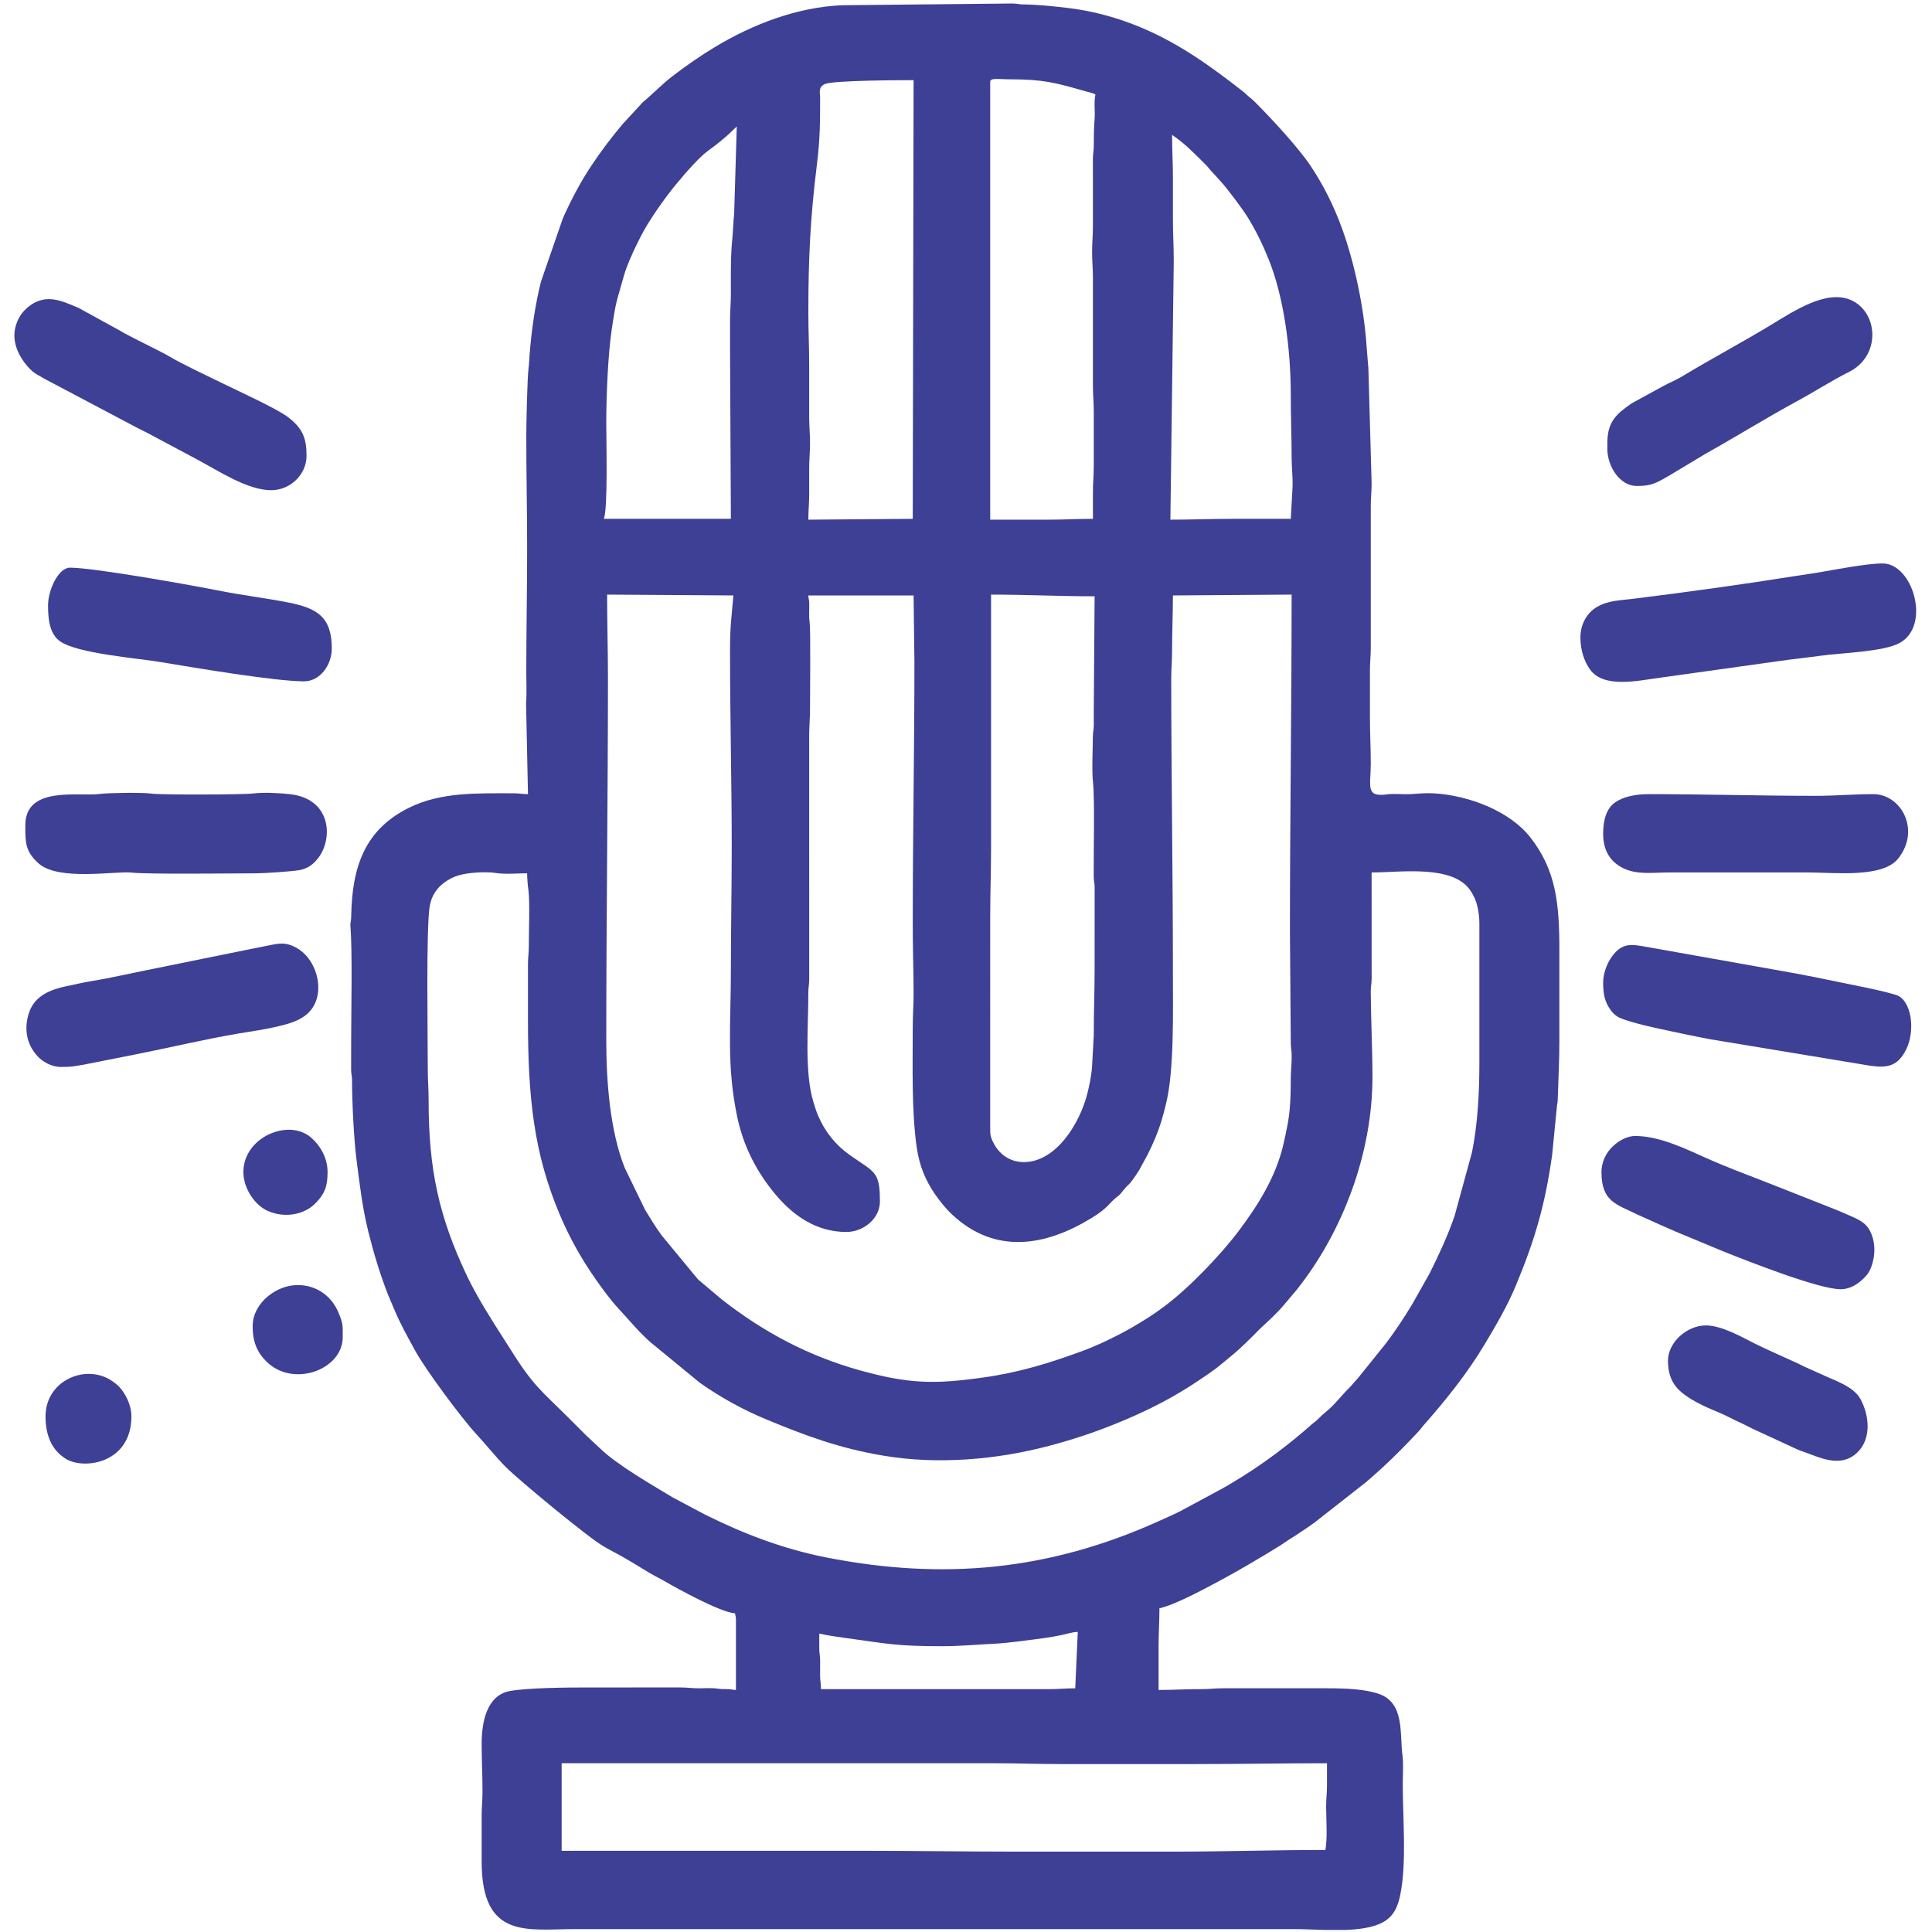 <?xml version="1.0" encoding="UTF-8"?> <svg xmlns="http://www.w3.org/2000/svg" xmlns:xlink="http://www.w3.org/1999/xlink" xmlns:xodm="http://www.corel.com/coreldraw/odm/2003" xml:space="preserve" width="100mm" height="100mm" version="1.1" style="shape-rendering:geometricPrecision; text-rendering:geometricPrecision; image-rendering:optimizeQuality; fill-rule:evenodd; clip-rule:evenodd" viewBox="0 0 10000 10000"> <defs> <style type="text/css"> .fil1 {fill:none} .fil0 {fill:#3D4094} </style> </defs> <g id="Camada_x0020_1">  <g id="_2336091711360"> <path class="fil0" d="M6859.75 9575.38c-255.59,0 -532.33,8.71 -788.79,8.71 -267.29,0 -534.58,0 -801.87,0 -266.8,0 -523.83,-4.36 -793.15,-4.36 -522.95,0 -1045.91,0 -1568.86,0l0 -453.23 2244.35 0c115.62,0 221.43,4.36 339.92,4.36 229.52,0 459.04,0 688.56,0 231.64,0 454.14,-4.36 688.56,-4.36 0,37.77 -0.13,75.56 0.01,113.33 0.15,40.61 -4.4,66.23 -4.37,108.93 0.03,63.4 7.8,174.38 -4.36,226.62zm103.87 414.01l-101.34 0c-57.77,-1.43 -115.48,-4.37 -168.13,-4.37l-3721.7 0c-240.86,0 -479.38,54.98 -479.38,-348.63l-0.01 -239.7c-0.16,-43.26 4.37,-75.32 4.37,-122.01 0,-85.74 -4.36,-160.15 -4.36,-248.42 0,-111.39 25.07,-252.88 148.65,-274.06 95.46,-16.38 293.78,-17.91 400.46,-17.91l479.39 -0.03c37.98,-0.13 57.85,4.53 95.84,4.4 32.22,-0.12 67.31,-2.88 98.41,1.83 18.93,2.85 29.73,2.17 49.94,2.34 22.76,0.2 24.49,4.11 43.42,4.52l0 -366.06c0,-15.02 -3.23,-16.87 -4.36,-30.5 -77.62,-6.46 -290.33,-123.36 -370.63,-169.77 -23.19,-13.4 -47.09,-24.44 -70.37,-38.58 -67.14,-40.79 -134.77,-82.74 -204,-118.47 -12.7,-6.57 -22.19,-12.7 -36.19,-20.47 -74.01,-41.12 -438.25,-342.46 -505.33,-409.84 -53.53,-53.79 -100.72,-114.51 -152.41,-170.08 -73.53,-79.02 -262.74,-332.58 -318.6,-435.34 -38.32,-70.5 -77.82,-140.02 -108.06,-214.42 -9.57,-23.56 -20.74,-46.62 -31.19,-73.4 -41.66,-106.79 -73.39,-212.22 -102.46,-328.98 -29.33,-117.78 -44.39,-243.5 -60.56,-370.88 -14.02,-110.36 -22.77,-299.51 -22.92,-408.51 -0.04,-25.2 -3.99,-29.7 -4.66,-52.02l0.15 -157.03c0,-144.64 6.9,-458.8 -3.87,-589.09 -1.55,-18.85 3.75,-24.27 4.04,-46.99 3.44,-265.44 73.38,-453.13 297.62,-565.26 166.12,-83.06 357.34,-75.54 543.29,-75.54 31.56,0 43.65,4.36 74.09,4.36l-9.93 -471.82c4.12,-49.18 1.21,-109.49 1.21,-160.08 0,-215.91 4.36,-422.1 4.36,-640.62 0,-198.31 -4.36,-383.33 -4.36,-579.61 0,-64.01 5.01,-303.46 11.88,-354.18 2.65,-19.55 4.03,-52.27 5.29,-68.79 9.66,-125.78 29.03,-258.58 58.67,-377.14l113.05 -327.12c43.41,-97.69 92.95,-191.66 151.89,-279.53 48.85,-72.81 101.08,-141.7 157.38,-208.69l104.52 -113.38c53.2,-44.08 100.41,-94.38 155.53,-136.45 67.95,-51.86 142.37,-103.95 217.1,-148.96 197.34,-118.89 426.37,-207 658.96,-217l880.43 -8.89c26.18,0.02 31.6,4.37 56.33,4.68 78.44,0.93 148.25,8.8 226.43,17.61 132.07,14.87 263.97,51.21 385.72,102.37 197.83,83.11 359.9,200.37 527.31,331.21 14.49,11.32 19.71,18.52 32.36,28.64 14.31,11.48 19.11,15.58 32.24,28.78 80.78,81.12 221.67,232.39 285.67,328.81 65.55,98.74 119.14,205 162.66,325.42 63.55,175.84 112.53,407.08 125.98,606.16 1.27,18.74 2.79,34.04 4.49,56.52 1.15,15.17 2.71,37.11 4.74,56.27l16.77 597.71c0.02,45.2 -4.42,73.09 -4.36,117.67l0 732.12c0.03,45.21 -4.41,73.09 -4.36,117.67 0.1,81.35 0,162.71 0,244.06 0,82.16 4.36,154.42 4.36,239.68 0,115.08 -29.66,173.8 83.99,158.08 35.81,-4.95 83.33,0.86 120.85,-1.18 35.24,-1.89 75.25,-6.68 117.67,-4.4 186.42,10.07 397.97,93.19 503.68,228.47 133.11,170.34 149.99,343.38 149.99,582.13l0 470.66c0,106.32 -5.47,201.38 -8.57,305.21 -0.59,19.74 -2.98,18.7 -4.26,34.97l-24.55 250c-36.63,261.27 -90.17,441.28 -187.39,675.49 -44.67,107.59 -103.82,208.05 -163.29,307.36 -90.55,151.21 -202.88,290.46 -318.98,421.88 -8.2,9.28 -8.71,12.39 -17.42,21.8 -87.57,94.69 -180.5,186.51 -279.15,269.94l-261.39 204.92c-31.41,23.3 -59.93,41.86 -92.93,63.96 -17.45,11.68 -30.58,18.83 -47.97,30.47 -17.02,11.39 -29.69,20.63 -47.14,31.31 -98.05,60.06 -195.83,118.68 -297.43,173.22 -81.95,44.01 -233.11,126.6 -319.56,146.75 0,70.4 -4.36,125.4 -4.36,196.11l0 226.6c76.31,0 142.62,-4.74 222.31,-4.29 37.37,0.22 66.84,-4.43 108.9,-4.43l540.39 0c96.19,0 194.46,3.73 267.6,28.74 136.39,46.63 107.71,206.46 123.42,321.1 5.17,37.72 1.19,105.9 1.19,146.99 0,179.78 21.01,403.04 -12.66,571.29 -17.81,89 -52.76,136.18 -134.9,161.45 -44.16,13.58 -95.49,19.32 -149.5,21.19zm-1398.19 -1250.76c-50.28,0 -84.31,4.36 -135.1,4.36l-1181 0c0,-30.48 -4.47,-41.71 -4.51,-69.58 -0.03,-24.73 0.15,-49.56 0.26,-74.33 0.11,-29.72 -4.69,-39.8 -4.57,-69.52 0.1,-24.73 0.1,-49.45 0.1,-74.19 38.91,9.07 88.84,16.42 130.51,22.02 220.19,29.69 260.91,43.36 505.76,43.36 91.47,0 183.43,-8.78 274.51,-13.11 67.05,-3.19 195.43,-21.27 261.78,-30.22 28,-3.76 53.44,-8.77 81.46,-14.4 22.46,-4.51 59.41,-16.37 83.88,-16.37l-13.08 291.98zm-2832.67 -3455.85c0,404.97 32.12,688.71 163.08,1000.48 53.09,126.41 116.48,237.65 189.94,341.75 35.88,50.81 74.08,103.63 116.54,149.29 53.9,57.98 103.68,119.57 163.4,172.16l256.05 210.26c104.78,74.37 222.36,139.37 342.45,189.22 206.54,85.73 380.13,150.31 608.83,188.68 281.02,47.14 585.31,20.99 857.32,-51.05 117.48,-31.1 224.15,-66.14 334.28,-110.22 137.19,-54.9 272.84,-120.28 396.99,-200.05 32.21,-20.71 60.13,-39.74 91.53,-60.99l43.09 -31c88.09,-71.5 112.7,-90.47 196.33,-174.1 13.07,-13.07 23.6,-24.73 36.99,-37.1 39.22,-36.27 78.98,-71.93 113.56,-113.05l67.87 -80.3c241.5,-302.73 392.88,-712.23 392.79,-1101.99 -0.04,-144.72 -8,-298.45 -8.78,-440.23 -0.17,-30.52 4.53,-41.47 4.57,-69.51l-0.15 -549.26c150.64,0 417.02,-41.3 509.96,91.44 8.6,12.29 19.97,33.37 26.06,48.03 13.47,32.36 21.8,80.29 21.8,126.38l0 719.05c0,154.48 -8.44,315.23 -38.14,463.04l-89.83 328.53c-34.88,102.64 -81.58,202.27 -129.15,297.93l-89.63 158.78c-41.38,69.11 -86.23,136.84 -134.49,201.07l-149.52 186.04c-16.88,16.64 -25.12,29.71 -41.42,45.73 -41.93,41.22 -78.32,91.1 -124.68,128.09 -19.61,15.64 -27.53,25.49 -45.26,41.89 -9.43,8.72 -12.55,9.2 -21.81,17.43 -126.89,112.76 -265.4,216.19 -411.55,303.15 -19.11,11.37 -32.41,19.81 -52.21,30.6l-220.85 119.07c-38.84,19.43 -77.48,36.25 -116.28,53.68 -563.26,253.03 -1109.81,305.27 -1718.79,184.93 -221.8,-43.82 -429.07,-123.58 -627.17,-222.64l-165 -87.77c-104.16,-62.99 -292.16,-170.22 -379.3,-256.95l-67.63 -63.1c-29.39,-29.4 -55.59,-55.59 -84.98,-84.99 -154.68,-154.67 -186.7,-167.95 -311.83,-368 -10.97,-17.54 -20.81,-32.93 -32.22,-50.6 -61.83,-95.79 -138.7,-217.95 -188.06,-321.81 -146.32,-307.86 -198.94,-553.75 -198.94,-907.98 0,-61.02 -4.36,-106.11 -4.36,-165.6 0.01,-177.56 -8.89,-711.26 9.33,-836.11 4.22,-28.9 13.6,-54.6 28.06,-76.54 14.29,-21.69 30.1,-37.99 51.62,-52.97 21.73,-15.12 43.75,-26.85 69.94,-34.65 49.45,-14.74 139.52,-20.5 191.53,-12.62 52.23,7.91 110.44,1.83 163.76,1.83 0,25.03 3.14,64.01 6.88,89 7.9,52.74 1.55,228.95 1.86,290.18 0.19,36.07 -4.53,54.49 -4.39,91.48l0.01 291.99zm2932.9 -261.48c0,117.1 -4.73,219.45 -4.25,335.66l-8.81 161.15c-2.99,49 -14.74,103.99 -25.21,144.76 -38.9,151.49 -160.95,352.04 -327.79,352.04 -77.5,0 -131.88,-45.38 -160.51,-105.32 -13.24,-27.74 -13.98,-37.51 -13.82,-77.69l0.01 -1085.16c0,-122.59 4.36,-232.91 4.36,-357.34l0 -1311.75c182.03,0 352.56,8.72 536.02,8.72l-4.35 605.75c0,20.39 0.18,40.8 0.15,61.16 -0.04,26.19 -4.38,31.61 -4.68,56.34 -0.82,66.47 -6.11,181.92 0.81,243.58 9.17,81.67 2.2,375.41 3.55,484.55 0.3,24.71 4.64,30.13 4.67,56.33l-0.15 427.22zm-1886.99 -1647.3c0,341.1 8.72,673.06 8.72,1011.04 0,217.08 -4.36,421.73 -4.36,636.26 0,282.48 -23.89,494.68 33.73,763.79 32.76,153.03 102.75,285.76 200.29,401.1 89.39,105.66 208.62,190.44 363.02,190.44 92.66,0 174.32,-72.19 174.32,-156.88 0,-132.41 -17.84,-148.44 -103.73,-205.7 -59.93,-39.95 -104.1,-70.19 -148.48,-126.08 -20.9,-26.32 -37.36,-51.15 -52.9,-82.19 -21.68,-43.29 -24.58,-55.68 -38.72,-100.73 -48.57,-154.81 -25.73,-404.76 -26.66,-566.15 -0.17,-30.53 4.53,-41.47 4.57,-69.51l-0.15 -1259.6c-0.03,-51.66 4.36,-89.87 4.36,-143.81 0,-52.84 3.45,-407.74 -1.84,-442.68 -5.5,-36.29 -0.73,-72.91 -2.5,-106.46 -1.02,-19.43 -3.96,-15.9 -4.38,-34.83l544.75 0 4.36 339.92c0,461.2 -8.72,908.17 -8.72,1368.4 0,122.88 4.36,232.7 4.36,353 0,63.84 -4.37,113.29 -4.36,174.31 0.02,197.95 -6.56,430.37 20.48,620.14 14.11,99.08 46.55,171.98 91.89,239.32 25.03,37.15 60.63,80.94 93.49,111.34 221.92,205.32 479.72,162.91 719.87,15.95 89.3,-54.65 90.24,-78.16 133.25,-110.8 16.18,-12.26 17.3,-15.39 29.86,-31.15 35.35,-44.39 22.41,-12.25 82.63,-104.76l42.95 -79.07c13.97,-28.16 26.44,-53.5 38.86,-83.17 26.61,-63.51 42.13,-116.38 59.33,-189.06 40.94,-172.92 34,-469.97 34,-672.01 0,-510.31 -8.42,-1010.69 -8.72,-1520.92 -0.03,-51.67 4.36,-89.87 4.36,-143.81 0,-101.27 4.36,-188.69 4.36,-287.63l614.47 -4.36c0,583.59 -8.72,1157.73 -8.72,1738.83l4.31 579.67c-0.16,28.01 3.83,37.59 4.56,60.8 1.39,44.86 -4.51,78.84 -4.51,126.53 0.01,86.63 -3.04,171.23 -17.79,243.69 -7.78,38.23 -13.77,69.68 -23.14,107.59 -39.55,159.81 -127.25,300.89 -223.64,430.05 -98.1,131.44 -263.1,302.16 -388.49,395.95 -63.02,47.14 -93.89,65.42 -157.76,103.71 -69.17,41.47 -184.84,97.86 -264.94,127.28 -173.85,63.88 -327.68,111.64 -515.62,138.09 -253.03,35.61 -385.24,33.77 -640.85,-37.56 -266.07,-74.23 -496.59,-197.47 -711.29,-365.11l-118.34 -99.56c-10.44,-8.77 -14.42,-16.84 -24.67,-27.63l-171.39 -207.76c-30.5,-42.15 -56.8,-84.99 -83.81,-129.73l-105.46 -217.02c-77.16,-193.08 -95.83,-449.94 -95.83,-662.47 0,-624.76 8.72,-1246.41 8.72,-1873.91 0,-148.66 -4.36,-282.9 -4.36,-431.44l653.69 4.36c-10.3,123.76 -17.43,150.41 -17.43,291.99zm2287.93 -2675.8c68.3,45.74 115.63,96.61 173.26,153.58 15.24,15.07 21.7,26.33 37.04,41.42l39.27 43.53c30.7,31.58 118.4,149.44 140.81,186.02 42.79,69.89 77.79,140.56 108.99,217.87 78.79,195.27 115.1,463.79 115.1,704.2 0,112.2 4.36,214.24 4.36,322.47 0,57.75 7.41,105.08 4.38,161.28l-8.74 156.87 -305.06 0c-111.03,0 -207.26,4.36 -318.12,4.36l17.42 -1337.9c0,-78.24 -4.35,-141.82 -4.35,-217.89 0,-72.65 0,-145.27 0,-217.91 0,-75.49 -4.36,-139.73 -4.36,-217.9zm-2287.93 1115.65l4.36 871.59 -658.06 0c22.02,-45.89 13.08,-396.73 13.08,-496.81 0,-141.84 8.82,-351.67 28.03,-481.85 24.31,-164.7 25.67,-142.4 62.55,-277.38 17.99,-65.83 70.3,-174.53 104.14,-235.77 9.96,-18.04 20.19,-34.56 31.04,-51.76 43.93,-69.6 108.47,-158.88 163.22,-220.28 8.69,-9.75 11.5,-14.8 19.65,-23.93 125.91,-141.26 104.79,-97.02 222.27,-200.45l44.58 -42.58 -12.98 431.52c0.22,28.59 -3.66,40.32 -4.41,69.68l-5.04 73.4c-9.58,87.5 -8.42,189.91 -8.06,288.29 0.18,48.06 -4.37,90.81 -4.37,143.79 0,50.84 0,101.69 0,152.54zm1878.28 871.59c-81.94,0 -148.78,4.36 -230.97,4.36l-300.7 0 0 -2266.14c0,-22.45 43.03,-13.09 104.59,-13.09 169.75,0 234.4,17.45 390.67,62.57 21.45,6.18 32.13,6.69 49.48,15.89 -9.11,39.14 -0.92,86.22 -4.58,130.49 -3.52,42.48 -4.23,86.67 -4.03,135.44 0.12,28.9 -4.57,37.58 -4.61,65.11l0.15 348.8c0,51.05 -4.28,85.49 -4.36,135.1 -0.08,47.47 4.36,84.16 4.36,135.09l0 557.82c0,50.49 4.55,89.02 4.37,135.07 -0.34,92.96 -0.01,185.98 -0.01,278.93 0,50.92 -4.47,87.65 -4.36,135.09 0.1,46.49 0,92.98 0,139.47zm-928.24 -2270.5l-4.36 2270.5 -540.39 4.36c0,-49.71 4.42,-83.14 4.36,-130.74 -0.05,-45.04 0.15,-90.08 -0.01,-135.12 -0.17,-45.11 4.37,-81.49 4.37,-130.72 0,-51.1 -4.42,-86.47 -4.36,-135.09 0.11,-90.07 0,-180.13 0,-270.2 0,-95.24 -4.36,-175.38 -4.36,-270.2 0,-280.69 10.17,-492.84 44.81,-770.12 15.38,-123.09 16.2,-215.74 16.2,-341.16 0,-23.52 -11.88,-55.38 24.47,-71.4 44.76,-19.73 404.92,-20.11 459.27,-20.11z"></path> <path class="fil0" d="M8180.21 3299.9c0,66.8 20.7,124.65 49.03,164.52 71.48,100.59 250.33,58.27 363.7,43.38l623.13 -87.21c67.04,-9.74 137.12,-16.77 208.61,-26.71 105.72,-14.72 324.47,-19.75 408.67,-66.36 163.01,-90.22 66.95,-411.11 -88.63,-411.11 -84.02,0 -246.2,32.19 -336.17,47.33 -36.48,6.14 -68.1,10.06 -105.9,16.13 -283.23,45.36 -555.99,82.71 -840.43,118.31 -81.06,10.14 -137.2,9.18 -196.32,43.37 -47.92,27.73 -85.69,84.65 -85.69,158.35z"></path> <path class="fil0" d="M74.4 1735.39c0,68.9 38.75,132.87 83.8,177.69 22.92,22.79 50.29,34.1 79.29,51.46l478.93 253.2c16.3,8.14 27.42,13.4 43.7,21.67l261.41 139.52c110.54,58.97 259.47,158.34 382.05,158.34 98.81,0 183.04,-80.5 183.04,-178.68 0,-91.49 -20.82,-143.57 -98.95,-201.76 -58.23,-43.37 -265.42,-138.02 -345.5,-177.44 -72.9,-35.92 -196.71,-93.29 -263.38,-133.2 -52.26,-31.29 -201.3,-100.08 -260.48,-136.1l-210.81 -116.03c-87.76,-36.22 -181.03,-86.91 -279.89,11.52 -32.3,32.16 -53.21,83.53 -53.21,129.81z"></path> <path class="fil0" d="M8297.88 5086.67c0,48.21 5.76,89.94 29.52,127.37 20.74,32.69 36.8,48.48 77.06,62.4 92.76,32.06 229.79,57.84 330.28,79.37 40.2,8.61 76.67,15.28 116.23,23.21l830.16 137.31c86.15,12.37 141.19,2.87 184.23,-82.41 51.8,-102.68 27.08,-261.02 -52.55,-284.6 -61.84,-18.32 -126.34,-31.92 -190.52,-44.81 -128.77,-25.88 -264.11,-55.63 -393.01,-77.66l-695.43 -123.85c-83.1,-13.9 -137.62,-32.35 -196.83,57.21 -19.34,29.27 -39.14,77.94 -39.14,126.46z"></path> <path class="fil0" d="M131.06 4271.73c0,88.39 -1.11,134.66 68.63,197.2 103.13,92.51 399.93,38.51 479.83,47.49 84.46,9.48 515.95,4.05 645.77,3.87 42.38,-0.06 191.55,-9.92 227.02,-17.02 44.81,-9 73.18,-33.39 96.61,-64.64 75.3,-100.38 66.08,-305.01 -149.43,-328.17 -51.79,-5.57 -128.57,-10.23 -186.79,-3.69 -64.18,7.19 -485.19,7.29 -525.43,1.2 -46.46,-7.03 -228.14,-4.34 -269.54,1.33 -109.67,15.03 -386.67,-44.89 -386.67,162.43z"></path> <path class="fil0" d="M8297.88 4315.32c0,81.89 32.86,143 101.61,177.29 73.92,36.85 151.16,23.16 247.02,23.16l714.71 0c133.22,0 383.15,29.95 463.94,-72.07 118.25,-149.34 13.63,-333.22 -128.38,-333.22 -104.25,0 -192.08,8.73 -296.34,8.73 -293.17,0 -575.05,-8.73 -867.23,-8.73 -70.55,0 -133.18,14.06 -174.46,43.46 -42.76,30.46 -60.87,88.33 -60.87,161.38z"></path> <path class="fil0" d="M314.09 5522.47c58.41,0 62.97,-2.68 118.95,-11.79l269.27 -53.22c179.15,-35.66 355.07,-77.89 536.23,-108.75 64.86,-11.04 123.05,-18.48 185.12,-32.78 52.16,-12.01 110.3,-25.29 155.01,-58.53 119.12,-88.55 70.49,-289.96 -45.75,-352.36 -43.72,-23.48 -72.5,-25.47 -125.42,-14.92 -45.49,9.08 -88.8,17.86 -134.3,26.96 -176.35,35.26 -355.74,72.88 -532.39,108.22 -88.32,17.66 -176.81,38.12 -265.48,52.66 -45.99,7.54 -87.9,17.54 -134.06,27.18 -82.57,17.25 -159.18,50.13 -188.5,129.63 -29.76,80.69 -18.9,166.11 39.94,230.39 0.61,0.68 1.44,1.66 2.05,2.31 0.61,0.67 1.47,1.64 2.09,2.27 24.34,25.47 69.77,52.73 117.24,52.73z"></path> <path class="fil0" d="M8319.67 2293.22l0 30.51c0,90.27 64.22,191.75 152.52,191.75 76.33,0 100.12,-15.17 165.39,-52.52l190.62 -114.43c150.25,-83.99 321.71,-189.81 467.65,-268.86 89.38,-48.4 183.67,-108.9 276.02,-155.41 162.49,-81.83 151.27,-303.08 13.15,-369.08 -128.15,-61.26 -302.09,56.17 -417.45,126.01 -148.07,89.67 -314.05,178.18 -460.88,266.92 -32.04,19.35 -64.14,31.99 -97.97,50.2l-163.37 89.38c-79.85,55.5 -125.68,95.43 -125.68,205.53z"></path> <path class="fil0" d="M248.72 3134.31c0,67.64 6.93,147.02 62.82,185.58 91.28,62.99 396.52,86.39 520.53,107.01 150.43,25.02 588.08,99.61 741.47,99.61 83.82,0 143.82,-85.06 143.82,-169.96 0,-163.1 -75.97,-208.58 -224.07,-237.86 -116.84,-23.13 -240.48,-37.4 -368.28,-63.16 -105.61,-21.29 -634.75,-117.33 -762.98,-117.33 -58.48,0 -113.31,113.31 -113.31,196.11z"></path> <path class="fil0" d="M8289.16 6067.21c0,155.91 82.68,167.1 183.02,217.92 14.42,7.3 26.18,11.4 42.16,18.85 54.15,25.23 104.66,46.63 159.81,71.16l243.18 101.1c136.24,54.44 496.8,196.73 609.49,196.73 52.97,0 93.22,-30.04 120.98,-57.69 17.23,-17.17 26.08,-28.77 35.42,-51.75 24.67,-60.71 25.77,-133.73 -3.73,-191.4 -26.4,-51.62 -73.2,-65.31 -130.95,-91.31 -26.47,-11.9 -51.54,-21.58 -80.27,-33.04l-321.89 -126.97c-107.04,-41.76 -215.35,-81.98 -316.91,-127.61 -107.89,-48.47 -242.09,-113.37 -365.99,-113.37 -68.97,0 -174.32,74.14 -174.32,187.38z"></path> <path class="fil0" d="M8633.44 7043.4c0,57.01 14.64,104.64 46.84,140.55 50.13,55.91 142.72,96.76 214.03,125.89 38.61,15.76 77.54,38.02 118.21,56.09 18.36,8.18 35.86,17.81 55.26,27.56l235.47 108.8c21.78,9.25 41.37,14.85 63.6,23.57 82.52,32.4 172.16,61.82 244.49,-5.73 77.81,-72.64 63.91,-195.62 18.28,-278.83 -37.12,-67.67 -137.19,-96.43 -205.89,-129.67l-87.23 -39.16c-11.17,-5.19 -17.84,-9.4 -29.01,-14.57 -78.29,-36.3 -154.45,-68.47 -229.54,-106.03 -59,-29.49 -166.02,-91.5 -248.4,-91.5 -97.75,0 -196.11,87.11 -196.11,183.03z"></path> <path class="fil0" d="M1307.71 6864.72c0,79.38 22.18,133.4 70.73,182.03 138,138.17 395.57,42.98 395.57,-125.37 0,-61.5 2.57,-69.72 -22.96,-129.58 -62.67,-146.88 -239.68,-186.09 -366.03,-80.73 -44.53,37.11 -77.31,91.69 -77.31,153.65z"></path> <path class="fil0" d="M235.65 7331.02c0,95.84 30.8,174.88 106.27,220.57 94.17,57 338.24,22.41 338.24,-220.57 0,-61.22 -33.22,-121.59 -64.13,-153.77 -15.16,-15.78 -42.46,-35.42 -63.58,-45.36 -135.51,-63.83 -316.8,25.97 -316.8,199.13z"></path> <path class="fil0" d="M1259.77 6067.21c0,81.92 57.27,170.03 126.34,200.5 88.72,39.16 188.6,18.94 245.24,-38.11 46.92,-47.24 64.21,-85.48 64.21,-162.39 0,-75.28 -38.94,-140.04 -88.41,-181.77 -10.39,-8.77 -21.87,-15.58 -34.95,-21.7 -118.99,-55.69 -312.43,37.39 -312.43,203.47z"></path> </g> <rect class="fil1" x="-3.8" y="3.8" width="10000" height="10000"></rect> </g> </svg> 